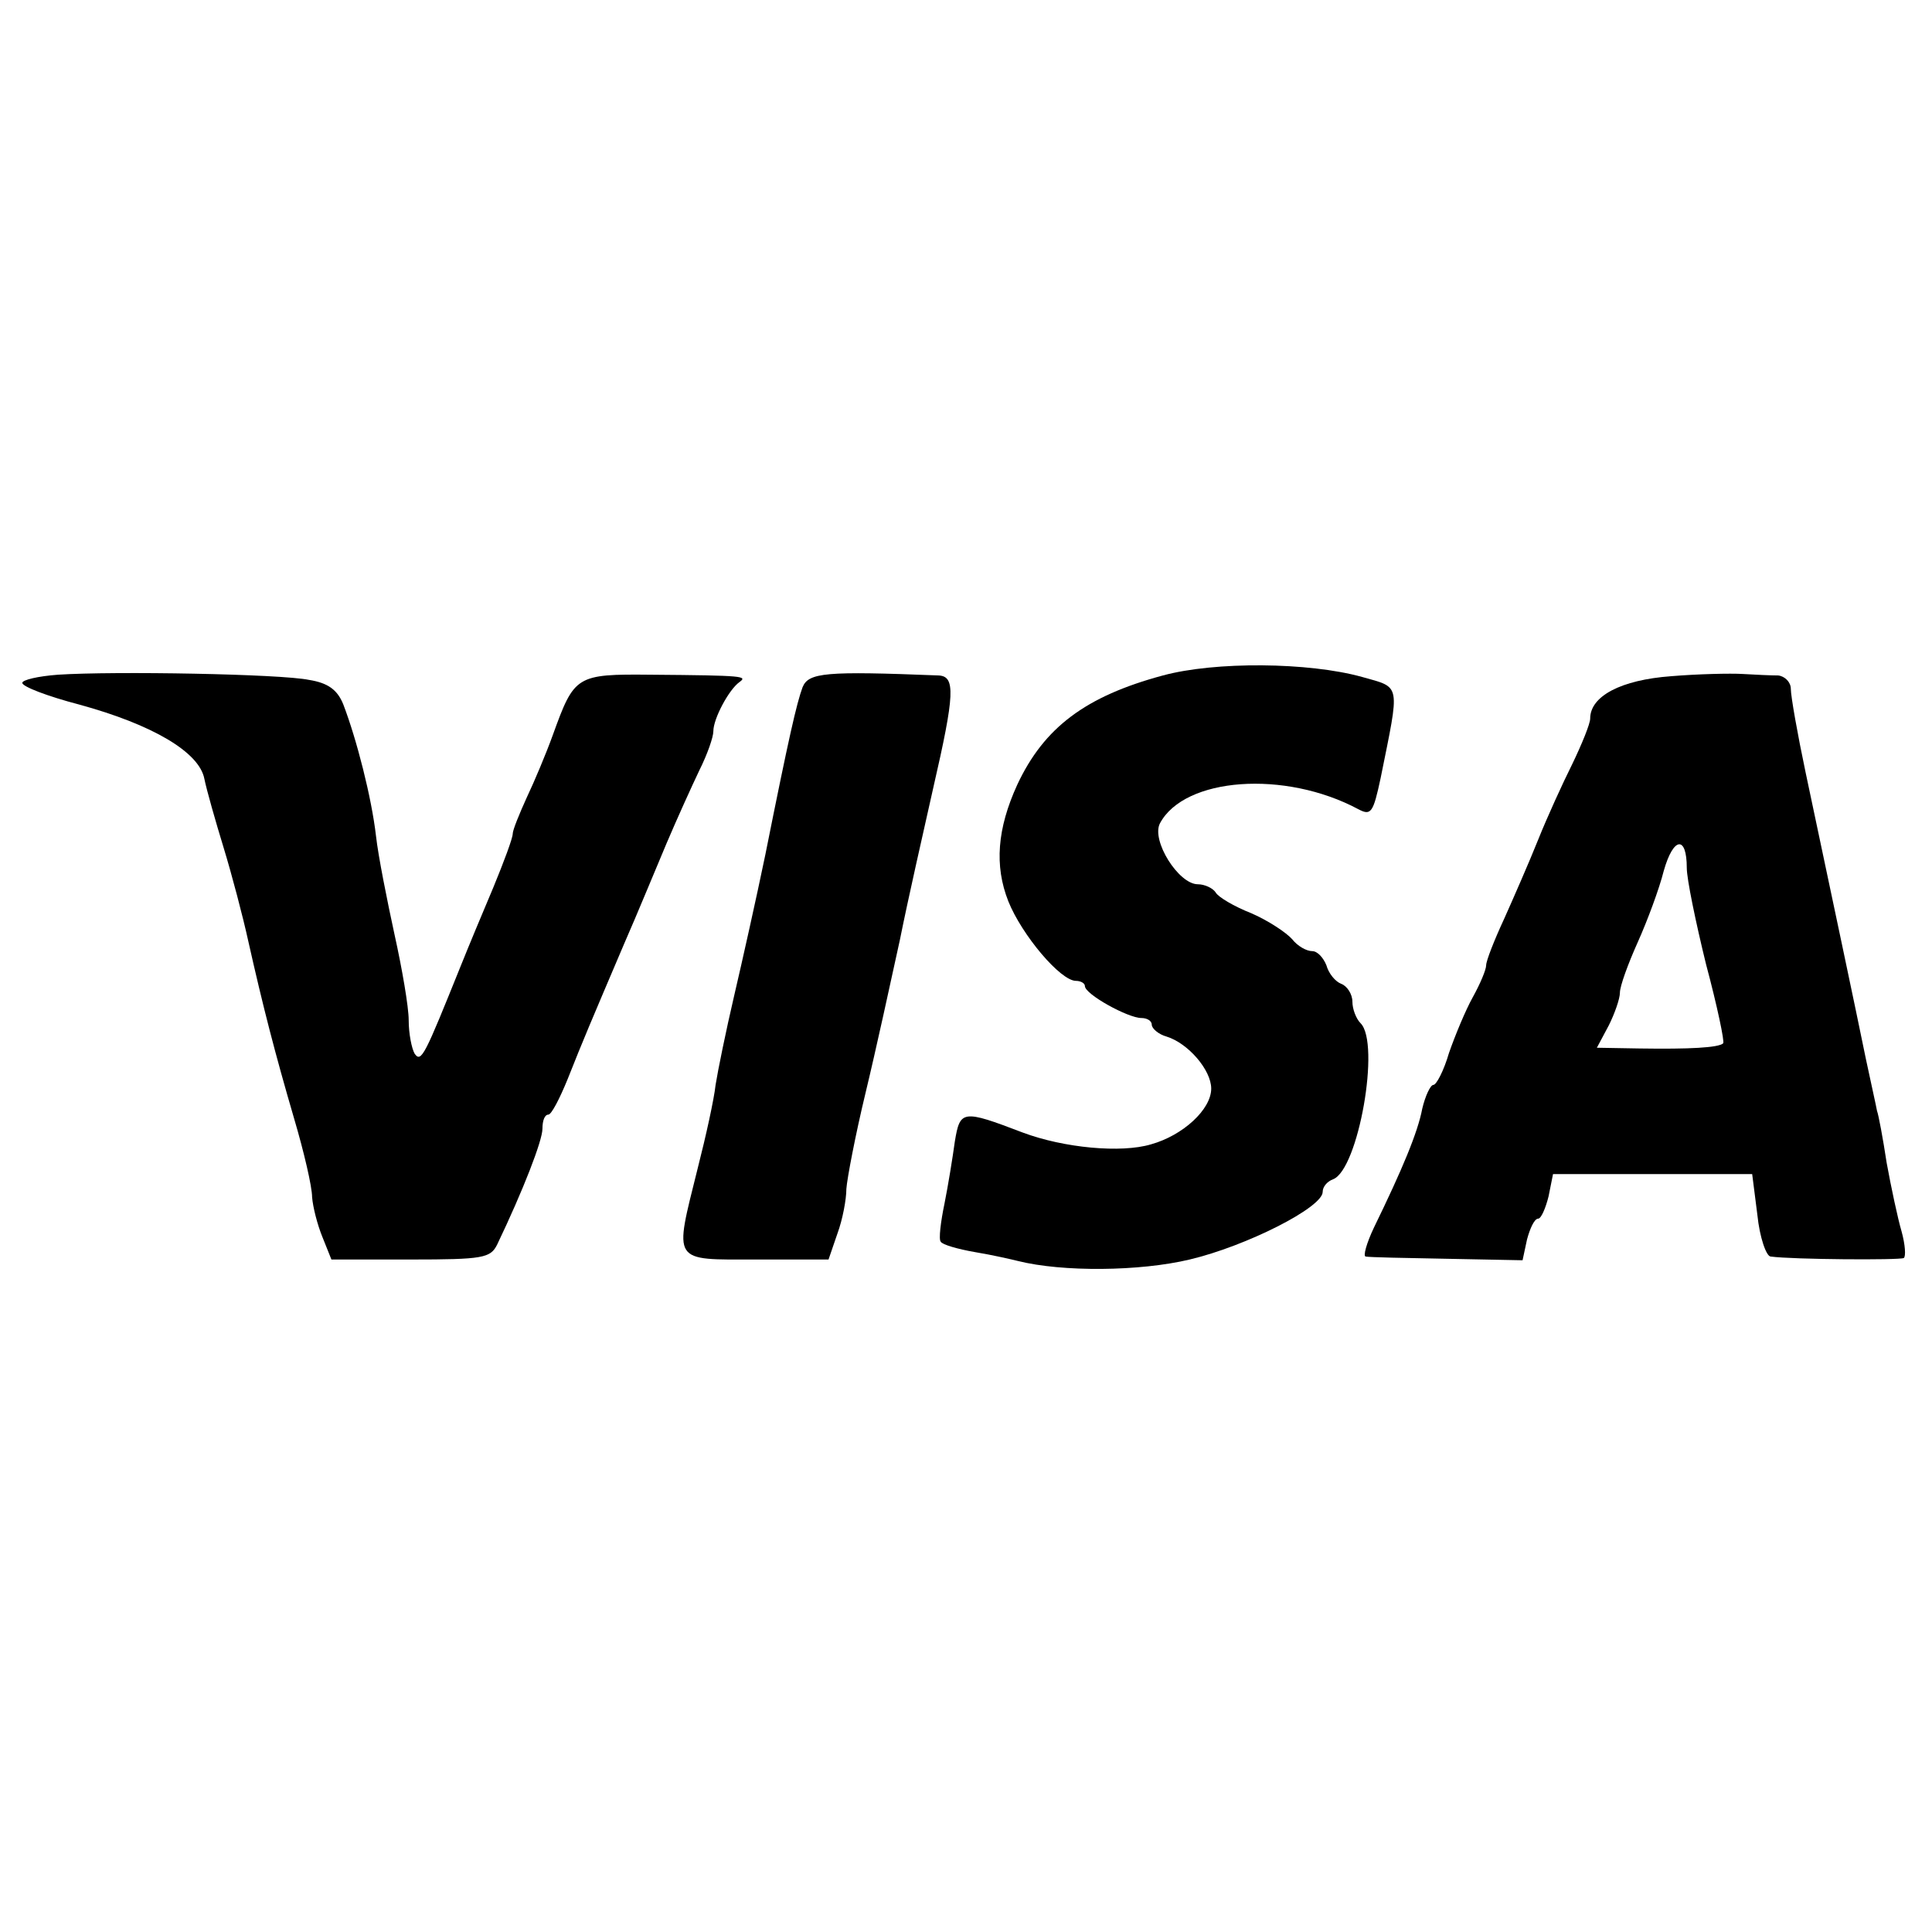 <?xml version="1.0" standalone="no"?>
<!DOCTYPE svg PUBLIC "-//W3C//DTD SVG 20010904//EN"
 "http://www.w3.org/TR/2001/REC-SVG-20010904/DTD/svg10.dtd">
<svg version="1.0" xmlns="http://www.w3.org/2000/svg"
 width="260pt" height="260pt" viewBox="0 0 260 260"
 preserveAspectRatio="xMidYMid meet">
<g transform="translate(0,260) scale(0.1,-0.1)"
fill="#000000" stroke="none">
<path d="M1565 1691 c-104 -28 -160 -70 -196 -147 -27 -59 -31 -109 -12 -157
18 -45 70 -107 91 -107 6 0 12 -3 12 -7 0 -11 58 -43 76 -43 8 0 14 -4 14 -9
0 -5 9 -13 20 -16 29 -9 60 -45 60 -70 0 -28 -38 -63 -81 -75 -40 -12 -117 -5
-173 16 -81 31 -84 30 -91 -12 -3 -22 -9 -59 -14 -84 -5 -24 -8 -48 -5 -51 2
-4 23 -10 46 -14 24 -4 50 -10 58 -12 60 -15 164 -14 231 2 76 18 179 70 179
91 0 7 6 14 14 17 34 13 64 183 37 210 -6 6 -11 19 -11 29 0 10 -7 21 -15 24
-8 3 -17 14 -20 25 -4 10 -12 19 -19 19 -8 0 -20 7 -27 16 -8 9 -32 25 -55 35
-23 9 -45 22 -48 28 -4 6 -15 11 -24 11 -26 0 -63 59 -51 82 33 62 168 72 267
19 17 -9 20 -5 30 42 26 129 28 121 -25 136 -72 20 -198 21 -268 2z"/>
<path d="M78 1692 c-27 -2 -48 -7 -48 -11 0 -5 34 -18 76 -29 99 -27 162 -64
169 -100 3 -15 15 -57 26 -93 11 -36 26 -93 33 -125 20 -89 36 -151 62 -240
13 -44 24 -91 24 -105 1 -13 7 -37 14 -54 l12 -30 107 0 c97 0 107 2 116 20
35 73 61 140 61 156 0 11 3 19 8 19 4 0 15 21 26 48 21 53 30 74 76 182 18 41
43 102 57 135 14 33 34 77 44 98 11 22 19 45 19 53 0 17 21 56 35 66 11 8 8 9
-119 10 -101 1 -103 -1 -132 -81 -9 -25 -25 -63 -35 -84 -10 -22 -19 -44 -19
-49 0 -6 -12 -38 -26 -72 -14 -33 -34 -81 -44 -106 -48 -119 -53 -131 -62
-118 -4 7 -8 27 -8 45 0 18 -9 70 -19 115 -10 46 -22 106 -25 133 -6 52 -26
130 -44 177 -8 20 -21 29 -46 33 -38 8 -262 12 -338 7z"/>
<path d="M1080 1675 c-8 -22 -18 -65 -50 -225 -12 -58 -31 -143 -42 -190 -11
-47 -22 -101 -25 -120 -2 -19 -13 -69 -24 -112 -32 -129 -36 -123 79 -123 l97
0 12 35 c7 19 12 46 12 60 1 14 12 72 26 130 14 58 34 150 46 205 11 55 32
147 45 205 29 126 30 150 7 151 -152 6 -175 4 -183 -16z"/>
<path d="M2249 1690 c-68 -5 -109 -27 -109 -57 0 -7 -11 -34 -24 -61 -13 -26
-34 -72 -46 -102 -12 -30 -33 -78 -46 -107 -13 -28 -24 -56 -24 -62 0 -6 -8
-25 -18 -43 -10 -18 -24 -52 -32 -75 -7 -24 -17 -43 -21 -43 -4 0 -11 -15 -15
-32 -6 -32 -27 -82 -65 -160 -10 -21 -15 -39 -11 -39 4 -1 53 -2 109 -3 l102
-2 6 28 c4 15 10 28 15 28 4 0 10 14 14 30 l6 30 134 0 134 0 7 -55 c3 -30 12
-56 18 -56 29 -4 173 -5 179 -2 3 2 2 18 -3 36 -5 17 -14 59 -20 92 -5 33 -11
65 -13 70 -1 6 -8 37 -15 70 -13 64 -48 229 -81 385 -11 52 -20 103 -20 113 0
9 -8 17 -17 18 -10 0 -31 1 -48 2 -16 1 -60 0 -96 -3z m21 -258 c0 -15 12 -73
26 -130 15 -56 25 -104 23 -106 -6 -6 -46 -8 -112 -7 l-58 1 16 30 c8 16 15
36 15 44 0 9 11 39 24 68 13 29 29 72 35 96 13 46 31 48 31 4z"/>
</g>
</svg>
